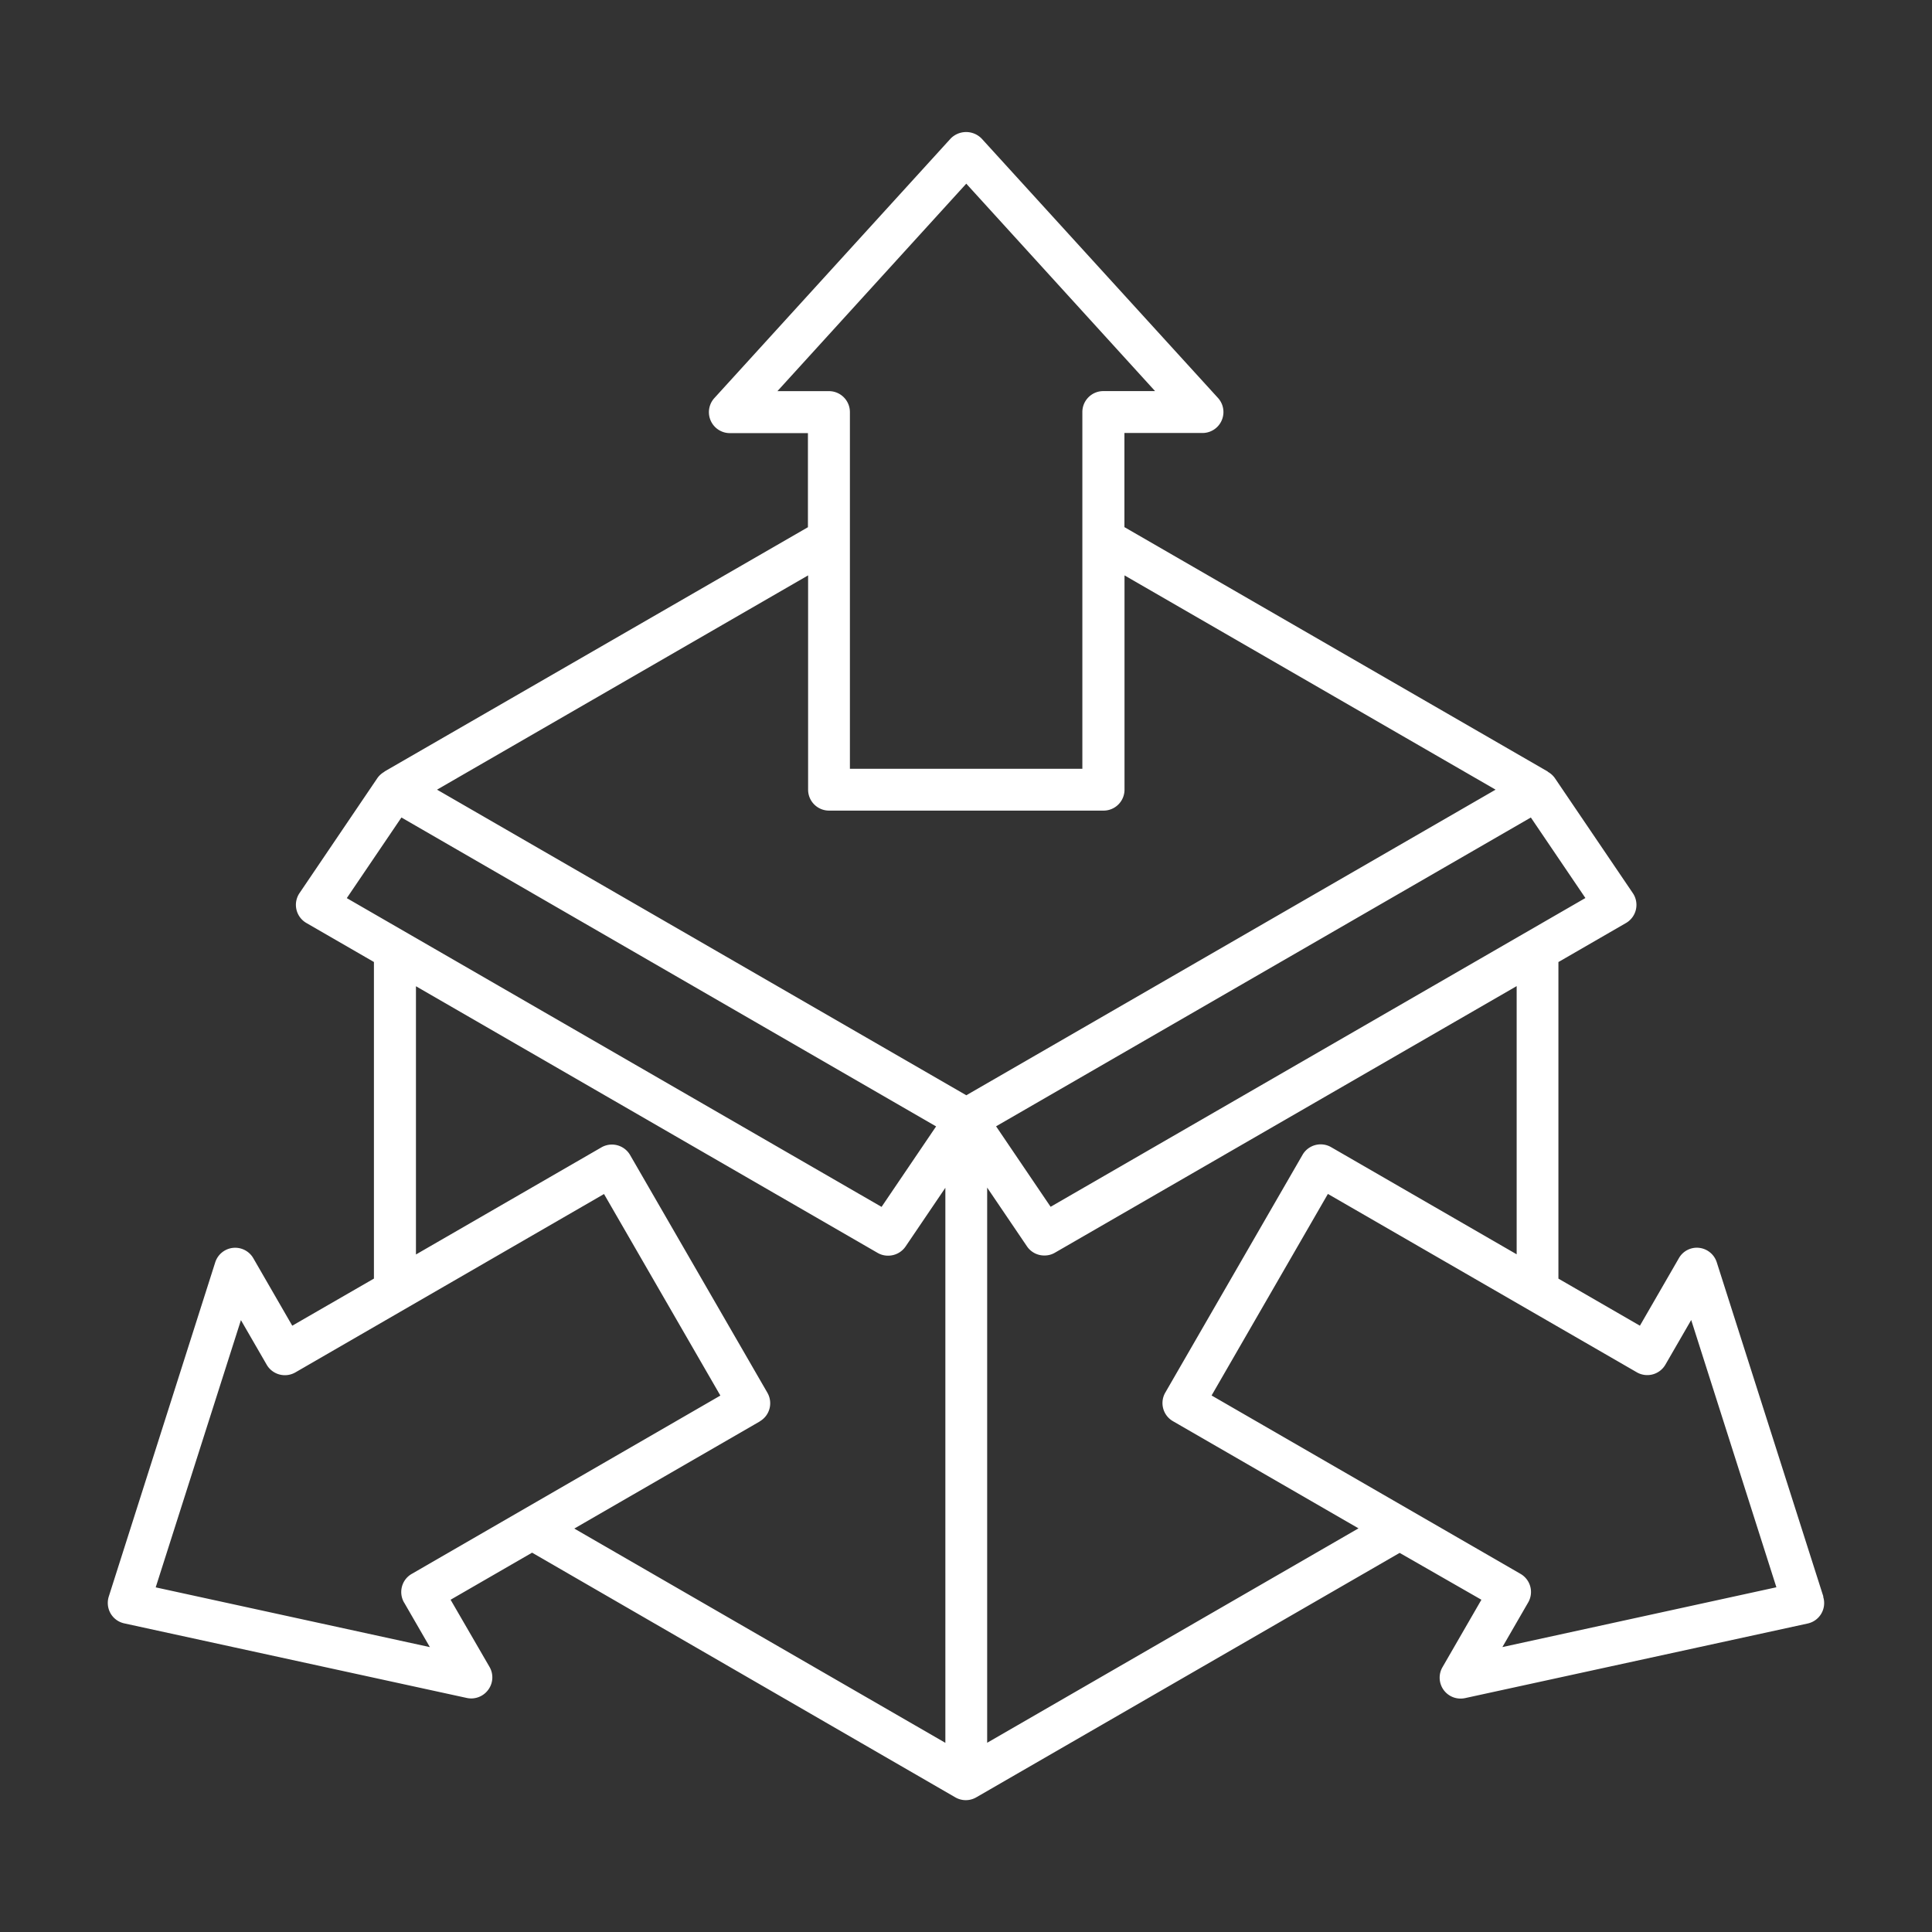 <?xml version="1.0" encoding="UTF-8"?>
<svg xmlns="http://www.w3.org/2000/svg" xmlns:xlink="http://www.w3.org/1999/xlink" width="44" height="44" viewBox="0 0 44 44">
  <rect x="0" y="0" width="44" height="44" fill="#333333" stroke="none"/>
  <defs>
    <clipPath id="clip-path">
      <rect id="Rectangle_95" data-name="Rectangle 95" width="44" height="44" transform="translate(145 119)" fill="#fff" stroke="#707070" stroke-width="1"></rect>
    </clipPath>
  </defs>
  <g id="Mask_Group_68" data-name="Mask Group 68" transform="translate(-145 -119)" clip-path="url(#clip-path)">
    <path id="Path_1004" data-name="Path 1004" d="M44.07,39.628l-2.428-7.613a.477.477,0,0,0-.4-.329.469.469,0,0,0-.463.236l-.887,1.537-1.856-1.072v-7.21l1.539-.889a.477.477,0,0,0,.156-.68l-1.778-2.623a.486.486,0,0,0-.159-.141l0-.005-9.642-5.567V13.128h1.776a.477.477,0,0,0,.353-.8L24.9,6.423a.493.493,0,0,0-.706,0l-5.379,5.908a.477.477,0,0,0,.353.8h1.776v2.143L11.3,20.838l0,.005a.486.486,0,0,0-.159.141L9.365,23.607a.477.477,0,0,0,.156.68l1.539.889v7.21L9.2,33.459l-.887-1.537a.477.477,0,0,0-.867.093L5.021,39.628a.482.482,0,0,0,.041.383.476.476,0,0,0,.311.227l7.807,1.7a.518.518,0,0,0,.1.01.481.481,0,0,0,.385-.2.474.474,0,0,0,.027-.519L12.806,39.7l1.856-1.072L24.3,44.2a.476.476,0,0,0,.478,0l9.642-5.567L36.282,39.7l-.887,1.537a.476.476,0,0,0,.412.714.518.518,0,0,0,.1-.01l7.807-1.7a.476.476,0,0,0,.351-.611Zm-5.42-15.909L26.471,30.751l-1.242-1.833,12.179-7.033,1.242,1.833Zm-18.4-11.545,4.3-4.724,4.3,4.724H27.671a.477.477,0,0,0-.477.477v8.124H21.9V12.652a.477.477,0,0,0-.477-.477H20.244Zm1.174,9.554h6.253a.477.477,0,0,0,.477-.477v-4.88l8.451,4.88-12.054,6.96-12.054-6.96,8.451-4.88v4.88a.477.477,0,0,0,.477.477Zm-9.736.158L23.863,28.92l-1.242,1.833L10.442,23.721l1.242-1.833Zm.059,17.877.587,1.016L6.09,39.418l1.941-6.086.587,1.016a.479.479,0,0,0,.652.175L16.3,30.46l2.65,4.59L11.92,39.112a.472.472,0,0,0-.222.29.479.479,0,0,0,.048.361Zm8.1-4.126a.472.472,0,0,0,.222-.29.479.479,0,0,0-.048-.361l-3.127-5.414a.479.479,0,0,0-.652-.175l-4.225,2.44V25.728L22.53,31.8a.468.468,0,0,0,.238.064.481.481,0,0,0,.4-.209l.906-1.337V42.959l-8.451-4.88,4.225-2.44Zm5.179,7.318V30.314l.906,1.337a.474.474,0,0,0,.4.209.464.464,0,0,0,.238-.064l10.515-6.071v6.108l-4.225-2.44a.477.477,0,0,0-.652.175l-3.125,5.414a.476.476,0,0,0,.175.652l4.225,2.44-8.451,4.88ZM36.76,40.778l.587-1.016a.476.476,0,0,0-.175-.652l-7.035-4.062,2.649-4.59,7.035,4.062a.477.477,0,0,0,.652-.175l.587-1.016L43,39.416Z" transform="translate(142.456 115.733)" fill="#fff"></path>
  </g>
</svg>
